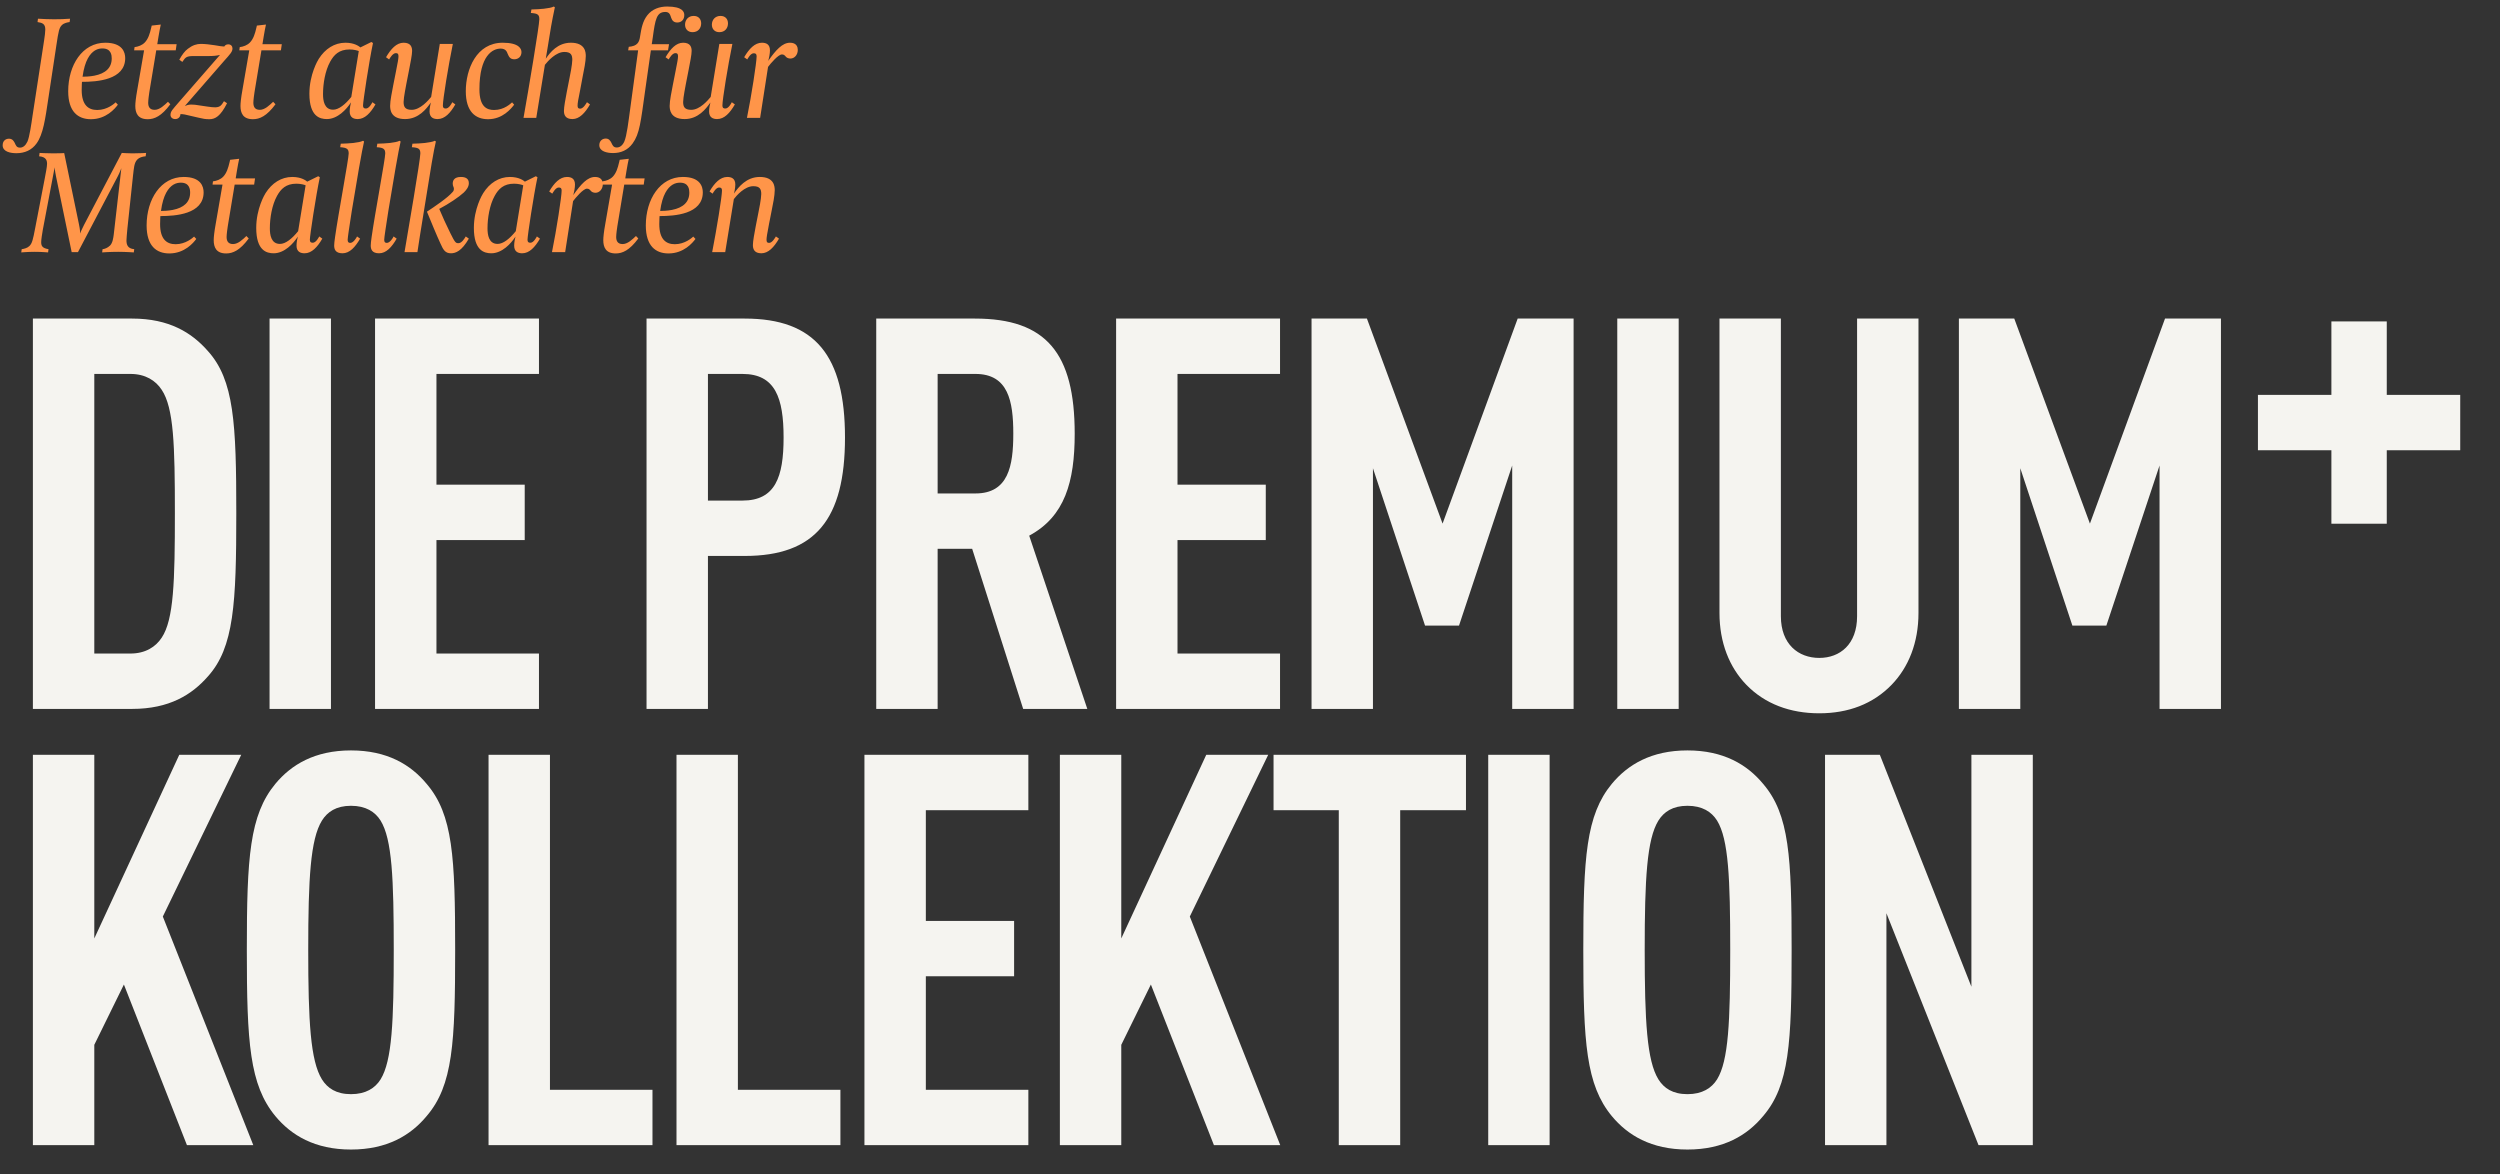 <svg width="298" height="140" viewBox="0 0 298 140" fill="none" xmlns="http://www.w3.org/2000/svg">
<rect x="0" y="0" width="298" height="140" fill="#333333" stroke="none"/>
<path d="M28.166 61.172C28.166 71.889 27.904 77.183 24.767 80.646C22.872 82.803 20.193 84.502 15.749 84.502H3.921V37.973H15.749C20.193 37.973 22.872 39.672 24.767 41.829C27.904 45.292 28.166 50.455 28.166 61.172ZM20.846 61.172C20.846 53.069 20.716 48.625 19.278 46.468C18.559 45.358 17.318 44.573 15.553 44.573H11.24V77.902H15.553C17.318 77.902 18.559 77.117 19.278 76.007C20.716 73.85 20.846 69.275 20.846 61.172ZM39.45 84.502H32.131V37.973H39.45V84.502ZM64.245 84.502H44.706V37.973H64.245V44.573H52.025V57.774H62.546V64.374H52.025V77.902H64.245V84.502ZM100.723 52.154C100.723 61.891 97.194 66.269 88.764 66.269H84.386V84.502H77.067V37.973H88.764C97.194 37.973 100.723 42.417 100.723 52.154ZM93.404 52.154C93.404 47.449 92.424 44.573 88.503 44.573H84.386V59.669H88.503C92.424 59.669 93.404 56.859 93.404 52.154ZM129.607 84.502H121.961L115.883 65.42H111.766V84.502H104.447V37.973H116.21C124.706 37.973 128.104 42.09 128.104 51.696C128.104 57.447 126.927 61.564 122.68 63.852L129.607 84.502ZM120.785 51.696C120.785 47.841 120.196 44.573 116.275 44.573H111.766V58.819H116.275C120.196 58.819 120.785 55.552 120.785 51.696ZM152.58 84.502H133.04V37.973H152.58V44.573H140.359V57.774H150.881V64.374H140.359V77.902H152.58V84.502ZM187.573 84.502H180.254V55.487L173.915 74.569H169.864L163.655 55.813V84.502H156.336V37.973H162.937L171.955 62.414L180.908 37.973H187.573V84.502ZM200.098 84.502H192.779V37.973H200.098V84.502ZM228.683 73.066C228.683 76.595 227.507 79.535 225.481 81.627C223.259 83.914 220.319 85.025 216.855 85.025C213.392 85.025 210.386 83.914 208.164 81.627C206.138 79.535 204.962 76.595 204.962 73.066V37.973H212.281V73.458C212.281 76.791 214.372 78.424 216.855 78.424C219.338 78.424 221.364 76.791 221.364 73.458V37.973H228.683V73.066ZM264.737 84.502H257.418V55.487L251.079 74.569H247.027L240.819 55.813V84.502H233.5V37.973H240.1L249.118 62.414L258.071 37.973H264.737V84.502ZM30.192 136.502H22.284L14.769 117.355L11.24 124.543V136.502H3.921V89.973H11.24V111.865L21.369 89.973H28.754L19.409 109.251L30.192 136.502ZM54.255 113.237C54.255 124.282 53.993 129.379 50.856 133.038C48.961 135.326 46.151 137.025 41.838 137.025C37.525 137.025 34.715 135.326 32.82 133.038C29.748 129.313 29.422 124.282 29.422 113.237C29.422 102.193 29.748 97.162 32.82 93.436C34.715 91.149 37.525 89.45 41.838 89.45C46.151 89.45 48.961 91.149 50.856 93.436C53.993 97.096 54.255 102.193 54.255 113.237ZM46.935 113.237C46.935 104.742 46.739 100.037 45.367 97.815C44.714 96.769 43.602 96.05 41.838 96.05C40.074 96.05 39.028 96.769 38.374 97.815C37.002 100.037 36.741 104.742 36.741 113.237C36.741 121.733 37.002 126.438 38.374 128.66C39.028 129.706 40.074 130.424 41.838 130.424C43.602 130.424 44.714 129.706 45.367 128.66C46.739 126.438 46.935 121.733 46.935 113.237ZM77.775 136.502H58.235V89.973H65.554V129.902H77.775V136.502ZM100.177 136.502H80.638V89.973H87.957V129.902H100.177V136.502ZM122.58 136.502H103.041V89.973H122.58V96.573H110.36V109.774H120.881V116.374H110.36V129.902H122.58V136.502ZM152.607 136.502H144.7L137.185 117.355L133.656 124.543V136.502H126.337V89.973H133.656V111.865L143.785 89.973H151.17L141.825 109.251L152.607 136.502ZM174.744 96.573H166.903V136.502H159.583V96.573H151.807V89.973H174.744V96.573ZM184.715 136.502H177.396V89.973H184.715V136.502ZM213.562 113.237C213.562 124.282 213.301 129.379 210.164 133.038C208.269 135.326 205.459 137.025 201.146 137.025C196.833 137.025 194.023 135.326 192.127 133.038C189.056 129.313 188.729 124.282 188.729 113.237C188.729 102.193 189.056 97.162 192.127 93.436C194.023 91.149 196.833 89.45 201.146 89.45C205.459 89.45 208.269 91.149 210.164 93.436C213.301 97.096 213.562 102.193 213.562 113.237ZM206.243 113.237C206.243 104.742 206.047 100.037 204.675 97.815C204.021 96.769 202.91 96.05 201.146 96.05C199.381 96.05 198.336 96.769 197.682 97.815C196.31 100.037 196.048 104.742 196.048 113.237C196.048 121.733 196.31 126.438 197.682 128.66C198.336 129.706 199.381 130.424 201.146 130.424C202.91 130.424 204.021 129.706 204.675 128.66C206.047 126.438 206.243 121.733 206.243 113.237ZM242.31 136.502H235.841L224.862 108.859V136.502H217.543V89.973H224.078L234.991 117.616V89.973H242.31V136.502Z" fill="#F5F4F0"/>
<path d="M293.259 53.67H284.502V62.427H277.902V53.67H269.145V47.07H277.902V38.313H284.502V47.07H293.259V53.67Z" fill="#F5F4F0"/>
<path d="M8.351 2.229L8.299 2.63C8.054 2.665 7.652 2.735 7.39 2.98C7.058 3.294 6.971 3.713 6.727 5.355L5.766 11.712C5.399 14.158 5.155 16.009 4.351 17.109C3.792 17.878 2.972 18.262 1.959 18.262C1.242 18.262 0.317 18.087 0.317 17.319C0.317 16.777 0.684 16.533 1.068 16.533C1.47 16.533 1.627 16.795 1.749 17.022C1.889 17.301 1.959 17.598 2.378 17.598C2.744 17.598 3.041 17.354 3.268 16.882C3.513 16.358 3.74 14.751 3.88 13.791L5.26 4.796C5.329 4.324 5.399 3.818 5.399 3.521C5.399 2.857 5.067 2.718 4.474 2.63L4.526 2.229C5.155 2.264 5.749 2.298 6.412 2.298C7.093 2.298 7.635 2.281 8.351 2.229ZM14.924 6.927C14.924 9.547 11.536 9.756 9.772 9.756C9.772 9.756 9.737 10.14 9.737 10.717C9.737 12.516 10.523 13.11 11.588 13.11C12.794 13.11 13.632 12.341 13.789 12.201L14.051 12.481C13.702 12.952 12.654 14.21 10.837 14.21C9.3 14.21 8.13 13.319 8.13 10.874C8.13 7.748 9.824 5.093 12.549 5.093C14.61 5.093 14.924 6.246 14.924 6.927ZM13.318 6.962C13.318 6.612 13.265 5.774 12.217 5.774C11.973 5.774 11.658 5.809 11.309 6.019C10.733 6.385 10.104 7.189 9.842 9.145C10.156 9.145 10.68 9.127 11.239 9.023C12.584 8.761 13.318 8.08 13.318 6.962ZM21.053 5.268L20.948 6.001H18.625L17.804 10.961C17.769 11.171 17.665 11.922 17.665 12.236C17.665 12.673 17.804 13.092 18.433 13.092C19.027 13.092 19.586 12.551 20.022 12.132L20.302 12.428C19.254 13.843 18.416 14.21 17.612 14.21C16.424 14.21 16.128 13.476 16.128 12.621C16.128 12.289 16.197 11.625 16.355 10.752L17.175 6.001H15.988L16.04 5.617C16.477 5.564 16.948 5.39 17.263 5.058C17.665 4.639 17.857 4.028 18.014 3.346L18.084 3.049L19.167 2.927C19.009 3.573 18.747 5.268 18.747 5.268H21.053ZM27.711 5.774C27.711 6.158 27.466 6.42 26.715 7.259L22.034 12.638C22.174 12.568 22.471 12.463 22.768 12.463C23.082 12.463 23.397 12.498 23.676 12.551L24.741 12.708C25.056 12.76 25.44 12.795 25.667 12.795C26.278 12.778 26.418 12.498 26.698 12.062L27.064 12.306C26.278 13.861 25.65 14.21 24.968 14.21C24.48 14.21 24.2 14.158 23.694 14.035L22.034 13.651C21.895 13.616 21.65 13.599 21.51 13.599C21.51 13.651 21.493 13.773 21.458 13.843C21.388 13.983 21.248 14.193 20.882 14.193C20.532 14.193 20.323 13.965 20.323 13.703C20.323 13.267 20.567 13.057 21.283 12.219L26.226 6.543C25.842 6.647 25.388 6.682 24.829 6.682H23.082C22.261 6.682 22.104 6.805 21.737 7.381L21.371 7.119C21.703 6.525 22.034 6.071 22.401 5.809C22.942 5.39 23.449 5.233 23.938 5.233C24.41 5.233 25.056 5.303 25.58 5.39C26.104 5.477 26.506 5.547 26.733 5.547C26.802 5.425 26.942 5.285 27.204 5.285C27.553 5.285 27.711 5.53 27.711 5.774ZM33.59 5.268L33.485 6.001H31.162L30.341 10.961C30.306 11.171 30.201 11.922 30.201 12.236C30.201 12.673 30.341 13.092 30.97 13.092C31.564 13.092 32.123 12.551 32.559 12.132L32.839 12.428C31.791 13.843 30.953 14.21 30.149 14.21C28.961 14.21 28.665 13.476 28.665 12.621C28.665 12.289 28.734 11.625 28.892 10.752L29.712 6.001H28.525L28.577 5.617C29.014 5.564 29.485 5.39 29.8 5.058C30.201 4.639 30.394 4.028 30.551 3.346L30.621 3.049L31.703 2.927C31.546 3.573 31.284 5.268 31.284 5.268H33.59ZM44.757 12.446C44.163 13.476 43.482 14.193 42.644 14.193C42.19 14.193 41.683 14.035 41.683 13.284C41.683 12.883 41.788 12.393 41.84 12.201C41.316 13.022 40.251 14.193 38.959 14.193C38.12 14.193 36.88 13.878 36.88 11.171C36.88 8.865 37.893 7.171 37.998 7.014C38.749 5.826 39.867 5.093 41.177 5.093C42.26 5.093 42.818 5.53 42.958 5.652L44.268 5.006L44.46 5.128C43.989 7.346 43.273 12.114 43.273 12.568C43.273 12.848 43.377 12.935 43.622 12.935C44.006 12.935 44.338 12.289 44.39 12.184L44.757 12.446ZM42.766 6.088C42.609 6.019 42.172 5.896 41.666 5.896C40.426 5.896 39.814 6.525 39.36 7.346C38.749 8.446 38.504 10.001 38.504 11.223C38.504 11.974 38.644 13.075 39.709 13.075C40.373 13.075 41.142 12.463 41.875 11.555L42.766 6.088ZM54.276 12.446C53.682 13.476 53.018 14.193 52.162 14.193C51.708 14.193 51.202 14.035 51.202 13.284C51.202 12.952 51.289 12.463 51.359 12.219C50.835 12.97 49.909 14.193 48.285 14.193C46.538 14.193 46.504 13.005 46.504 12.603C46.504 11.992 46.73 10.926 46.888 10.088L47.185 8.586C47.429 7.398 47.499 6.944 47.499 6.717C47.499 6.438 47.429 6.333 47.185 6.333C46.835 6.333 46.521 6.857 46.381 7.084L46.014 6.822C46.608 5.809 47.272 5.093 48.11 5.093C48.984 5.093 49.123 5.634 49.123 6.071C49.123 6.525 48.931 7.451 48.774 8.272L48.442 9.966C48.407 10.193 48.11 11.625 48.11 12.149C48.11 12.708 48.267 13.092 49.071 13.092C50.101 13.092 51.062 11.957 51.394 11.555L52.424 5.233H53.979C53.437 7.87 52.791 11.852 52.791 12.568C52.791 12.848 52.896 12.935 53.14 12.935C53.507 12.935 53.822 12.376 53.909 12.184L54.276 12.446ZM62.16 6.211C62.16 6.77 61.758 7.067 61.304 7.067C60.78 7.067 60.658 6.735 60.501 6.385C60.431 6.211 60.309 5.792 59.68 5.792C58.737 5.792 57.148 6.595 57.148 10.647C57.148 12.778 58.073 13.11 58.894 13.11C60.117 13.11 60.868 12.341 61.042 12.201L61.287 12.481C60.92 12.952 59.925 14.21 58.178 14.21C56.676 14.21 55.523 13.319 55.523 10.874C55.523 8.237 56.798 5.093 59.925 5.093C61.881 5.093 62.16 5.826 62.16 6.211ZM70.331 12.446C69.737 13.476 69.056 14.193 68.236 14.193C67.362 14.193 67.222 13.651 67.222 13.214C67.222 12.76 67.397 11.817 67.554 10.996L67.886 9.302C67.939 9.093 68.218 7.643 68.218 7.136C68.218 6.577 68.078 6.193 67.275 6.193C66.244 6.193 65.284 7.311 64.952 7.73L63.922 14.053H62.402C63.013 10.612 64.288 3.032 64.288 2.298C64.288 1.757 64.114 1.6 63.275 1.547L63.345 1.128C63.712 1.128 64.55 1.076 64.83 1.041C65.354 0.971 65.738 0.919 66.017 0.779L66.14 0.866C65.773 2.56 65.563 3.853 65.301 5.53L65.057 6.997C65.581 6.228 66.489 5.093 68.043 5.093C69.79 5.093 69.825 6.263 69.825 6.682C69.825 7.294 69.615 8.359 69.441 9.197L69.161 10.699C68.917 11.887 68.847 12.324 68.847 12.568C68.847 12.848 68.917 12.952 69.161 12.952C69.528 12.952 69.877 12.341 69.965 12.184L70.331 12.446ZM81.567 1.792C81.567 2.386 81.182 2.683 80.728 2.683C80.292 2.683 80.117 2.421 80.012 2.141C79.89 1.792 79.82 1.425 79.314 1.425C78.266 1.425 78.108 2.281 77.811 4.464L77.689 5.268H79.75L79.628 6.001H77.584L76.921 10.664C76.379 14.524 76.257 15.939 75.401 17.109C74.825 17.895 74.022 18.244 73.078 18.244C72.362 18.244 71.437 18.052 71.437 17.301C71.437 16.795 71.803 16.515 72.205 16.515C72.589 16.515 72.746 16.777 72.869 17.004C73.008 17.301 73.113 17.581 73.515 17.581C73.864 17.581 74.179 17.371 74.406 16.9C74.72 16.201 74.912 14.472 75.122 12.952L76.065 6.001H74.877L74.947 5.582C75.471 5.53 75.785 5.407 75.995 5.163C76.152 4.988 76.257 4.709 76.309 4.272C76.449 3.399 76.606 2.508 77.183 1.792C77.759 1.076 78.615 0.779 79.523 0.779C81.392 0.779 81.567 1.443 81.567 1.792ZM87.597 12.446C87.003 13.476 86.339 14.193 85.483 14.193C85.029 14.193 84.523 14.035 84.523 13.284C84.523 12.952 84.61 12.463 84.68 12.219C84.156 12.97 83.23 14.193 81.606 14.193C79.859 14.193 79.824 13.005 79.824 12.603C79.824 11.992 80.051 10.926 80.209 10.088L80.505 8.586C80.75 7.398 80.82 6.944 80.82 6.717C80.82 6.438 80.75 6.333 80.505 6.333C80.156 6.333 79.842 6.857 79.702 7.084L79.335 6.822C79.929 5.809 80.593 5.093 81.431 5.093C82.305 5.093 82.444 5.634 82.444 6.071C82.444 6.525 82.252 7.451 82.095 8.272L81.763 9.966C81.728 10.193 81.431 11.625 81.431 12.149C81.431 12.708 81.588 13.092 82.392 13.092C83.422 13.092 84.383 11.957 84.715 11.555L85.745 5.233H87.3C86.758 7.87 86.112 11.852 86.112 12.568C86.112 12.848 86.217 12.935 86.461 12.935C86.828 12.935 87.142 12.376 87.23 12.184L87.597 12.446ZM86.776 2.787C86.776 3.364 86.409 3.835 85.745 3.835C85.169 3.835 84.855 3.434 84.855 2.945C84.855 2.368 85.239 1.897 85.885 1.897C86.479 1.897 86.776 2.298 86.776 2.787ZM83.579 2.787C83.579 3.364 83.213 3.835 82.549 3.835C81.973 3.835 81.658 3.434 81.658 2.945C81.658 2.368 82.043 1.897 82.689 1.897C83.283 1.897 83.579 2.298 83.579 2.787ZM95.097 5.949C95.097 6.543 94.695 6.979 94.224 6.979C94.066 6.979 93.822 6.927 93.7 6.787C93.507 6.56 93.42 6.49 93.193 6.49C92.774 6.49 91.848 7.573 91.551 7.975L90.608 14.053H89.036C89.578 11.398 90.189 7.416 90.189 6.717C90.189 6.438 90.084 6.35 89.84 6.35C89.473 6.35 89.159 6.944 89.071 7.084L88.704 6.822C89.298 5.809 89.979 5.093 90.818 5.093C91.289 5.093 91.778 5.25 91.778 6.001C91.778 6.385 91.674 6.927 91.569 7.259C92.494 5.949 93.263 5.093 94.171 5.093C94.381 5.093 95.097 5.128 95.097 5.949ZM17.416 18.229L17.363 18.63C16.961 18.665 16.595 18.77 16.35 19.032C15.983 19.434 15.966 20.027 15.861 20.883L15.18 27.293C15.127 27.887 15.075 28.428 15.075 28.655C15.075 29.092 15.162 29.634 16.001 29.703L15.948 30.088C15.948 30.088 14.988 30.018 14.08 30.018C13.067 30.018 12.176 30.088 12.176 30.088L12.228 29.703C12.438 29.686 12.822 29.564 13.119 29.267C13.433 28.952 13.503 28.359 13.556 27.974L14.464 20.045C14.446 20.08 14.307 20.499 14.045 21.006L9.294 30.053H8.543L6.674 21.006C6.517 20.22 6.517 19.94 6.517 19.94L5.102 27.398C5.015 27.922 4.91 28.551 4.91 28.865C4.91 29.319 5.05 29.581 5.783 29.703L5.731 30.088C5.731 30.088 4.945 30.018 4.142 30.018C3.286 30.018 2.535 30.088 2.535 30.088L2.587 29.703C2.832 29.669 3.234 29.581 3.495 29.337C3.827 29.022 3.932 28.568 4.194 27.188L5.329 21.302C5.452 20.621 5.609 19.888 5.609 19.538C5.609 19.154 5.521 18.7 4.666 18.63L4.718 18.229C4.718 18.229 5.539 18.281 6.377 18.281C7.216 18.281 7.652 18.246 7.652 18.246L9.416 26.752C9.556 27.398 9.556 27.8 9.556 27.835C9.573 27.747 9.731 27.363 10.01 26.822L14.516 18.229C14.516 18.229 15.25 18.281 15.774 18.281C16.682 18.281 17.416 18.229 17.416 18.229ZM24.271 22.927C24.271 25.547 20.883 25.756 19.119 25.756C19.119 25.756 19.084 26.14 19.084 26.717C19.084 28.516 19.87 29.11 20.935 29.11C22.14 29.11 22.979 28.341 23.136 28.201L23.398 28.481C23.049 28.952 22.001 30.21 20.184 30.21C18.647 30.21 17.477 29.319 17.477 26.874C17.477 23.748 19.171 21.093 21.896 21.093C23.957 21.093 24.271 22.246 24.271 22.927ZM22.664 22.962C22.664 22.612 22.612 21.774 21.564 21.774C21.32 21.774 21.005 21.809 20.656 22.019C20.079 22.385 19.451 23.189 19.189 25.145C19.503 25.145 20.027 25.128 20.586 25.023C21.931 24.761 22.664 24.079 22.664 22.962ZM30.4 21.268L30.295 22.001H27.972L27.151 26.961C27.116 27.171 27.011 27.922 27.011 28.236C27.011 28.673 27.151 29.092 27.78 29.092C28.374 29.092 28.933 28.551 29.369 28.131L29.649 28.428C28.601 29.843 27.762 30.21 26.959 30.21C25.771 30.21 25.474 29.476 25.474 28.621C25.474 28.289 25.544 27.625 25.701 26.752L26.522 22.001H25.335L25.387 21.617C25.824 21.564 26.295 21.39 26.61 21.058C27.011 20.639 27.203 20.027 27.361 19.346L27.43 19.049L28.513 18.927C28.356 19.573 28.094 21.268 28.094 21.268H30.4ZM38.42 28.446C37.826 29.476 37.145 30.192 36.306 30.192C35.852 30.192 35.346 30.035 35.346 29.284C35.346 28.883 35.45 28.393 35.503 28.201C34.979 29.022 33.914 30.192 32.621 30.192C31.783 30.192 30.543 29.878 30.543 27.171C30.543 24.866 31.556 23.171 31.66 23.014C32.411 21.826 33.529 21.093 34.839 21.093C35.922 21.093 36.481 21.53 36.621 21.652L37.931 21.006L38.123 21.128C37.651 23.346 36.935 28.114 36.935 28.568C36.935 28.848 37.04 28.935 37.284 28.935C37.669 28.935 38.001 28.289 38.053 28.184L38.42 28.446ZM36.429 22.088C36.271 22.019 35.835 21.896 35.328 21.896C34.088 21.896 33.477 22.525 33.023 23.346C32.411 24.446 32.167 26.001 32.167 27.223C32.167 27.974 32.307 29.075 33.372 29.075C34.036 29.075 34.804 28.463 35.538 27.555L36.429 22.088ZM43.397 16.866C43.188 17.687 42.454 21.914 41.93 25.162C41.651 26.979 41.441 28.324 41.441 28.568C41.441 28.848 41.528 28.952 41.755 28.952C42.122 28.952 42.489 28.359 42.559 28.184L42.926 28.446C42.332 29.476 41.668 30.192 40.83 30.192C39.974 30.192 39.834 29.703 39.834 29.267C39.834 29.092 39.869 28.725 39.939 28.254C40.323 25.529 41.563 18.927 41.563 18.298C41.563 17.774 41.371 17.6 40.55 17.547L40.62 17.128C40.969 17.128 41.825 17.076 42.122 17.041C42.629 16.971 42.995 16.919 43.275 16.779L43.397 16.866ZM47.755 16.866C47.546 17.687 46.812 21.914 46.288 25.162C46.009 26.979 45.799 28.324 45.799 28.568C45.799 28.848 45.887 28.952 46.114 28.952C46.48 28.952 46.847 28.359 46.917 28.184L47.284 28.446C46.69 29.476 46.026 30.192 45.188 30.192C44.332 30.192 44.192 29.703 44.192 29.267C44.192 29.092 44.227 28.725 44.297 28.254C44.681 25.529 45.922 18.927 45.922 18.298C45.922 17.774 45.729 17.6 44.908 17.547L44.978 17.128C45.328 17.128 46.184 17.076 46.48 17.041C46.987 16.971 47.354 16.919 47.633 16.779L47.755 16.866ZM54.943 21.093C55.432 21.093 55.886 21.25 55.886 21.826C55.886 22.263 55.624 22.612 55.292 22.944C54.681 23.503 53.546 24.272 52.358 24.9C52.672 25.669 53.249 26.926 53.685 27.8C54.244 28.935 54.332 28.987 54.646 28.987C55.048 28.987 55.397 28.393 55.519 28.184L55.886 28.446C55.03 29.93 54.314 30.192 53.755 30.192C53.057 30.192 52.83 29.756 52.515 29.057C52.114 28.201 51.328 26.315 50.891 25.232C51.764 24.656 53.354 23.59 53.947 22.892C54.052 22.787 54.105 22.682 54.105 22.49C54.105 22.298 53.965 22.193 53.965 21.896C53.965 21.495 54.157 21.093 54.943 21.093ZM51.956 16.866C51.712 17.827 51.205 20.918 50.978 22.403C50.542 25.18 50.14 27.45 49.756 30.053H48.219C48.62 27.695 50.105 19.032 50.105 18.298C50.105 17.757 49.93 17.6 49.092 17.547L49.162 17.128C49.529 17.128 50.367 17.076 50.647 17.041C51.153 16.971 51.555 16.919 51.834 16.779L51.956 16.866ZM64.364 28.446C63.77 29.476 63.089 30.192 62.25 30.192C61.796 30.192 61.289 30.035 61.289 29.284C61.289 28.883 61.394 28.393 61.447 28.201C60.923 29.022 59.857 30.192 58.565 30.192C57.727 30.192 56.486 29.878 56.486 27.171C56.486 24.866 57.499 23.171 57.604 23.014C58.355 21.826 59.473 21.093 60.783 21.093C61.866 21.093 62.425 21.53 62.565 21.652L63.874 21.006L64.067 21.128C63.595 23.346 62.879 28.114 62.879 28.568C62.879 28.848 62.984 28.935 63.228 28.935C63.612 28.935 63.944 28.289 63.997 28.184L64.364 28.446ZM62.372 22.088C62.215 22.019 61.779 21.896 61.272 21.896C60.032 21.896 59.421 22.525 58.967 23.346C58.355 24.446 58.111 26.001 58.111 27.223C58.111 27.974 58.251 29.075 59.316 29.075C59.98 29.075 60.748 28.463 61.482 27.555L62.372 22.088ZM71.856 21.949C71.856 22.543 71.454 22.979 70.983 22.979C70.826 22.979 70.581 22.927 70.459 22.787C70.267 22.56 70.179 22.49 69.952 22.49C69.533 22.49 68.607 23.573 68.311 23.975L67.367 30.053H65.796C66.337 27.398 66.948 23.416 66.948 22.717C66.948 22.438 66.843 22.35 66.599 22.35C66.232 22.35 65.918 22.944 65.83 23.084L65.464 22.822C66.058 21.809 66.739 21.093 67.577 21.093C68.049 21.093 68.538 21.25 68.538 22.001C68.538 22.385 68.433 22.927 68.328 23.259C69.254 21.949 70.022 21.093 70.93 21.093C71.14 21.093 71.856 21.128 71.856 21.949ZM76.837 21.268L76.733 22.001H74.41L73.589 26.961C73.554 27.171 73.449 27.922 73.449 28.236C73.449 28.673 73.589 29.092 74.218 29.092C74.811 29.092 75.37 28.551 75.807 28.131L76.086 28.428C75.038 29.843 74.2 30.21 73.397 30.21C72.209 30.21 71.912 29.476 71.912 28.621C71.912 28.289 71.982 27.625 72.139 26.752L72.96 22.001H71.772L71.825 21.617C72.261 21.564 72.733 21.39 73.047 21.058C73.449 20.639 73.641 20.027 73.798 19.346L73.868 19.049L74.951 18.927C74.794 19.573 74.532 21.268 74.532 21.268H76.837ZM83.775 22.927C83.775 25.547 80.386 25.756 78.622 25.756C78.622 25.756 78.587 26.14 78.587 26.717C78.587 28.516 79.373 29.11 80.439 29.11C81.644 29.11 82.482 28.341 82.639 28.201L82.901 28.481C82.552 28.952 81.504 30.21 79.688 30.21C78.151 30.21 76.981 29.319 76.981 26.874C76.981 23.748 78.675 21.093 81.399 21.093C83.46 21.093 83.775 22.246 83.775 22.927ZM82.168 22.962C82.168 22.612 82.115 21.774 81.067 21.774C80.823 21.774 80.509 21.809 80.159 22.019C79.583 22.385 78.954 23.189 78.692 25.145C79.007 25.145 79.531 25.128 80.089 25.023C81.434 24.761 82.168 24.079 82.168 22.962ZM92.855 28.446C92.261 29.476 91.58 30.192 90.759 30.192C89.886 30.192 89.746 29.651 89.746 29.214C89.746 28.76 89.921 27.817 90.078 26.996L90.41 25.302C90.462 25.093 90.741 23.643 90.741 23.136C90.741 22.578 90.602 22.193 89.798 22.193C88.768 22.193 87.79 23.311 87.475 23.73L86.445 30.053H84.891C85.414 27.398 86.061 23.416 86.061 22.717C86.061 22.438 85.956 22.35 85.711 22.35C85.362 22.35 85.03 22.927 84.943 23.084L84.576 22.822C85.17 21.809 85.851 21.093 86.689 21.093C87.161 21.093 87.65 21.25 87.65 22.001C87.65 22.473 87.493 23.067 87.493 23.067C88.017 22.316 88.96 21.093 90.567 21.093C92.313 21.093 92.348 22.263 92.348 22.682C92.348 23.294 92.139 24.359 91.964 25.197L91.667 26.699C91.44 27.887 91.37 28.324 91.37 28.568C91.37 28.848 91.44 28.952 91.685 28.952C92.051 28.952 92.418 28.306 92.488 28.184L92.855 28.446Z" fill="#FF9549"/>
</svg>
